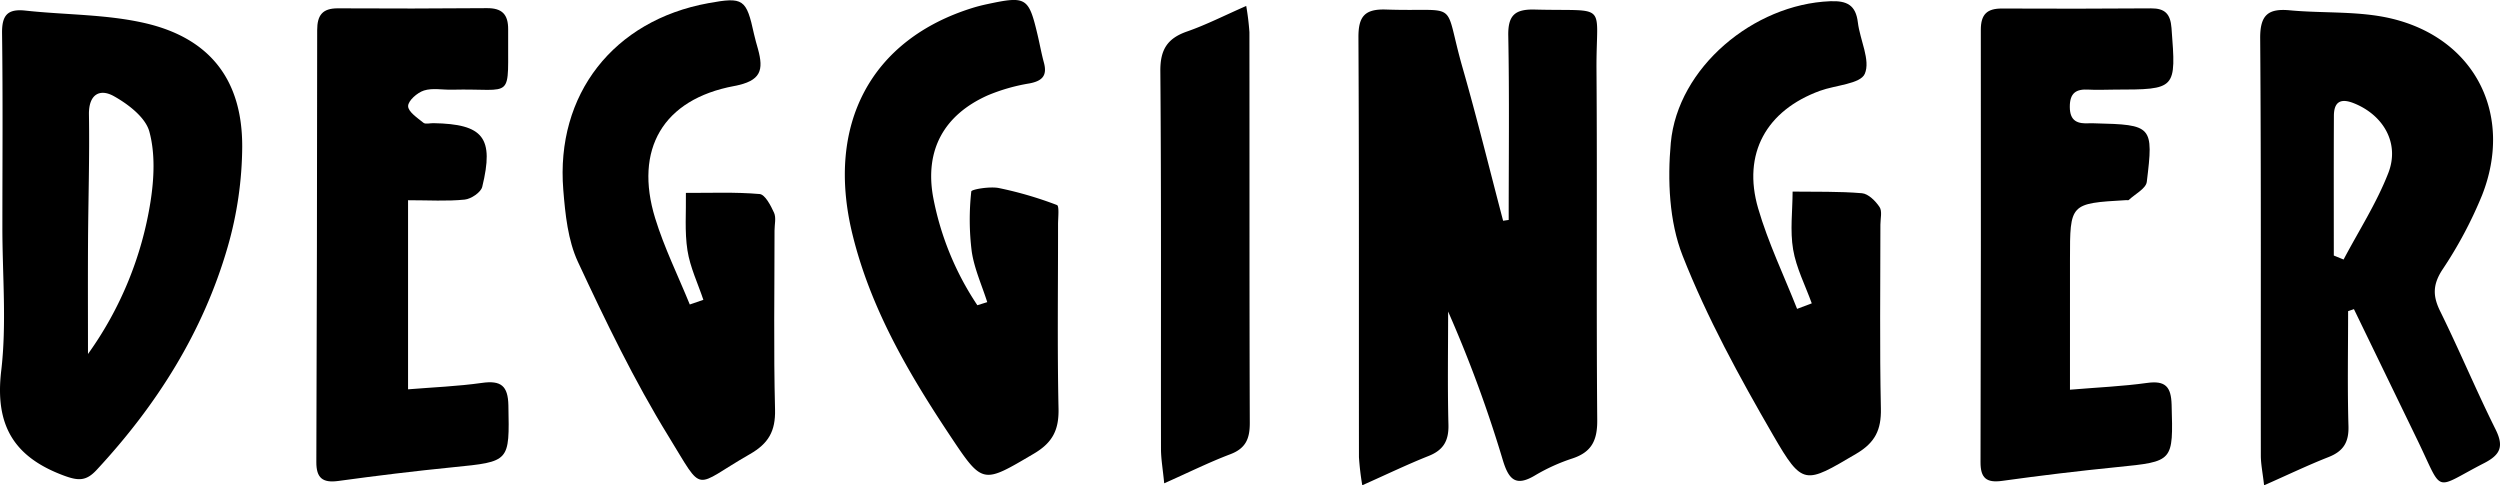 <svg xmlns="http://www.w3.org/2000/svg" viewBox="0 0 485.366 94.227">
  <g>
    <path d="M292.907,42.7c0-11.915.144-23.834-.081-35.745-.075-3.961,1.256-5.2,5.15-5.1,14.543.391,11.882-1.687,11.977,11.649.163,22.684-.046,45.371.144,68.054.033,3.909-1.065,6.211-4.821,7.449a36.239,36.239,0,0,0-7.251,3.286c-3.747,2.249-5.1.808-6.237-2.893a247.768,247.768,0,0,0-10.639-28.913c0,7.317-.129,14.637.061,21.949.08,3.091-.934,4.93-3.843,6.085-4.1,1.628-8.087,3.552-12.887,5.691a52.67,52.67,0,0,1-.644-5.462c-.033-27.156.044-54.312-.1-81.467-.021-4.056,1.179-5.575,5.371-5.431,14.694.5,10.951-2.283,14.868,11.374,2.816,9.821,5.247,19.751,7.849,29.633Z"/>
    <path d="M484.5,83.351c-3.765-7.554-7.017-15.36-10.75-22.931-1.471-2.982-1.445-5.191.452-8.094A80.934,80.934,0,0,0,481.885,37.9c6.129-15.555-1.3-30.387-17.554-34.287-6.349-1.523-13.179-.994-19.77-1.611-4.242-.4-5.787.93-5.753,5.458.2,26.983.09,53.969.125,80.953,0,1.7.361,3.4.634,5.81,4.674-2.067,8.532-3.92,12.507-5.482,2.877-1.13,3.965-2.875,3.873-6.007-.216-7.437-.069-14.884-.069-22.327l1.131-.388q6.237,12.858,12.469,25.717c4.96,10.287,2.9,9.262,12.784,4.19C485.473,88.281,486.147,86.664,484.5,83.351ZM463.688,33.572C461.419,39.419,457.943,44.8,455,50.387l-1.9-.777c0-9.04-.026-18.081.017-27.121.012-2.668,1.253-3.491,3.87-2.447C462.7,22.321,465.938,27.773,463.688,33.572Z"/>
    <path d="M.462,44.219C.464,31.642.568,19.063.4,6.488c-.048-3.475,1-4.817,4.546-4.43,7.74.845,15.688.7,23.208,2.433,12.625,2.914,18.906,11.038,18.872,23.97a71.749,71.749,0,0,1-2.829,19.5c-4.769,16.5-13.761,30.708-25.449,43.286-2.012,2.166-3.523,2.139-6.379,1.075C2.6,88.685-1,82.472.235,72,1.316,62.855.46,53.487.462,44.219Zm16.619,24.51A69.2,69.2,0,0,0,29.22,39.164c.7-4.464.938-9.358-.225-13.621-.752-2.754-4.092-5.311-6.884-6.87-2.745-1.532-4.907-.361-4.842,3.572.135,8.269-.132,16.543-.179,24.816C17.048,54.283,17.081,61.506,17.081,68.729Z"/>
    <path d="M79.222,38.873V75.585c4.926-.4,9.666-.584,14.337-1.245,3.7-.523,5.069.55,5.143,4.375.212,10.971.335,10.893-10.776,12-7.43.742-14.847,1.647-22.244,2.662-3.078.423-4.277-.61-4.267-3.665q.144-41.926.162-83.854c0-2.888,1.009-4.258,4.038-4.239q14.454.087,28.909-.036c2.923-.02,4.159,1.176,4.132,4.163-.129,14.177,1.454,11.352-10.91,11.668-1.826.047-3.783-.373-5.441.159-1.3.416-3.068,1.971-3.072,3.025-.005,1.091,1.794,2.281,2.963,3.232.4.329,1.288.07,1.952.082,9.712.179,11.808,2.792,9.477,12.358-.263,1.076-2.16,2.357-3.406,2.481C86.792,39.1,83.308,38.873,79.222,38.873Z"/>
    <path d="M401.877,75.661c5.468-.458,10.247-.658,14.961-1.316,3.593-.5,4.676.755,4.774,4.23.311,11.082.411,11.006-10.616,12.113q-11.153,1.121-22.261,2.668c-3.116.438-4.232-.571-4.224-3.639q.109-41.961.058-83.922c0-3.011,1.2-4.155,4.124-4.14q14.466.073,28.933-.032c2.681-.017,3.756,1.065,3.965,3.813.909,11.947.985,11.94-11.112,11.961-1.662,0-3.331.1-4.987,0-2.46-.152-3.654.676-3.646,3.355.008,2.834,1.562,3.314,3.84,3.181.331-.02.665,0,1,.009,11.172.27,11.445.466,10.106,11.367-.159,1.3-2.281,2.368-3.511,3.525-.09.084-.323.012-.489.022-10.915.632-10.914.632-10.912,11.507C401.878,58.585,401.877,66.809,401.877,75.661Z"/>
    <path d="M136.556,58.211c-1.068-3.189-2.574-6.311-3.087-9.586-.573-3.652-.243-7.443-.306-11.174,4.777.017,9.574-.189,14.317.22,1.056.091,2.164,2.237,2.8,3.638.435.966.091,2.281.091,3.439,0,11.588-.19,23.18.1,34.759.105,4.19-1.258,6.592-4.9,8.672-11.207,6.407-8.727,7.987-15.8-3.5-6.647-10.8-12.194-22.309-17.559-33.814-1.963-4.211-2.469-9.269-2.852-14-1.5-18.559,9.779-32.9,28.153-36.248,6.824-1.242,7.381-.859,8.88,6.019.211.968.5,1.919.765,2.876,1.119,4.1.636,6.205-4.628,7.189-13.838,2.585-19.44,12.294-15.337,25.657,1.76,5.732,4.455,11.18,6.725,16.757Z"/>
    <path d="M191.67,58.658c-1.042-3.276-2.516-6.489-3.013-9.845a49.87,49.87,0,0,1-.085-11.643c.036-.409,3.589-1.009,5.34-.664a72.679,72.679,0,0,1,11.29,3.3c.483.18.213,2.483.214,3.8.011,11.911-.16,23.826.093,35.731.088,4.119-1.139,6.595-4.8,8.747-9.972,5.865-9.891,6.065-16.3-3.568-8.1-12.175-15.436-24.743-18.931-39.114-5.178-21.295,3.644-37.768,23.4-43.886.95-.294,1.921-.531,2.9-.739,7.473-1.592,7.948-1.294,9.679,6.062.417,1.768.735,3.562,1.211,5.313.691,2.538-.326,3.579-2.837,4.047a35.956,35.956,0,0,0-8.081,2.321c-8.468,3.792-12.211,10.575-10.6,19.663a56.612,56.612,0,0,0,8.6,21.077Z"/>
    <path d="M351.748,58.894c-1.253-3.476-3.01-6.866-3.619-10.45-.62-3.65-.11-7.49-.1-11.247,4.49.064,9-.062,13.46.316,1.24.105,2.643,1.512,3.422,2.683.542.815.163,2.249.163,3.406,0,11.908-.161,23.819.094,35.721.087,4.108-1.105,6.6-4.768,8.761-9.986,5.882-10.394,6.358-16.165-3.613-6.516-11.258-12.827-22.79-17.57-34.848-2.6-6.618-2.944-14.67-2.284-21.893C325.721,13.134,340.452.821,355.333.239c3.25-.127,4.96.744,5.364,4.11.409,3.412,2.489,7.351,1.344,9.985-.86,1.977-5.69,2.192-8.713,3.3-10.4,3.811-15.086,12.193-11.993,22.811,1.945,6.675,5,13.027,7.565,19.523Z"/>
    <path d="M226.026,93.835c-.279-2.86-.621-4.752-.624-6.644-.037-24.459.077-48.918-.125-73.374-.035-4.173,1.346-6.367,5.194-7.707,3.682-1.282,7.184-3.074,11.477-4.954a48.914,48.914,0,0,1,.623,5.1c.03,25.284-.017,50.569.071,75.853.011,3.014-.757,4.936-3.777,6.078C234.756,89.745,230.8,91.709,226.026,93.835Z"/>
  </g>
</svg>